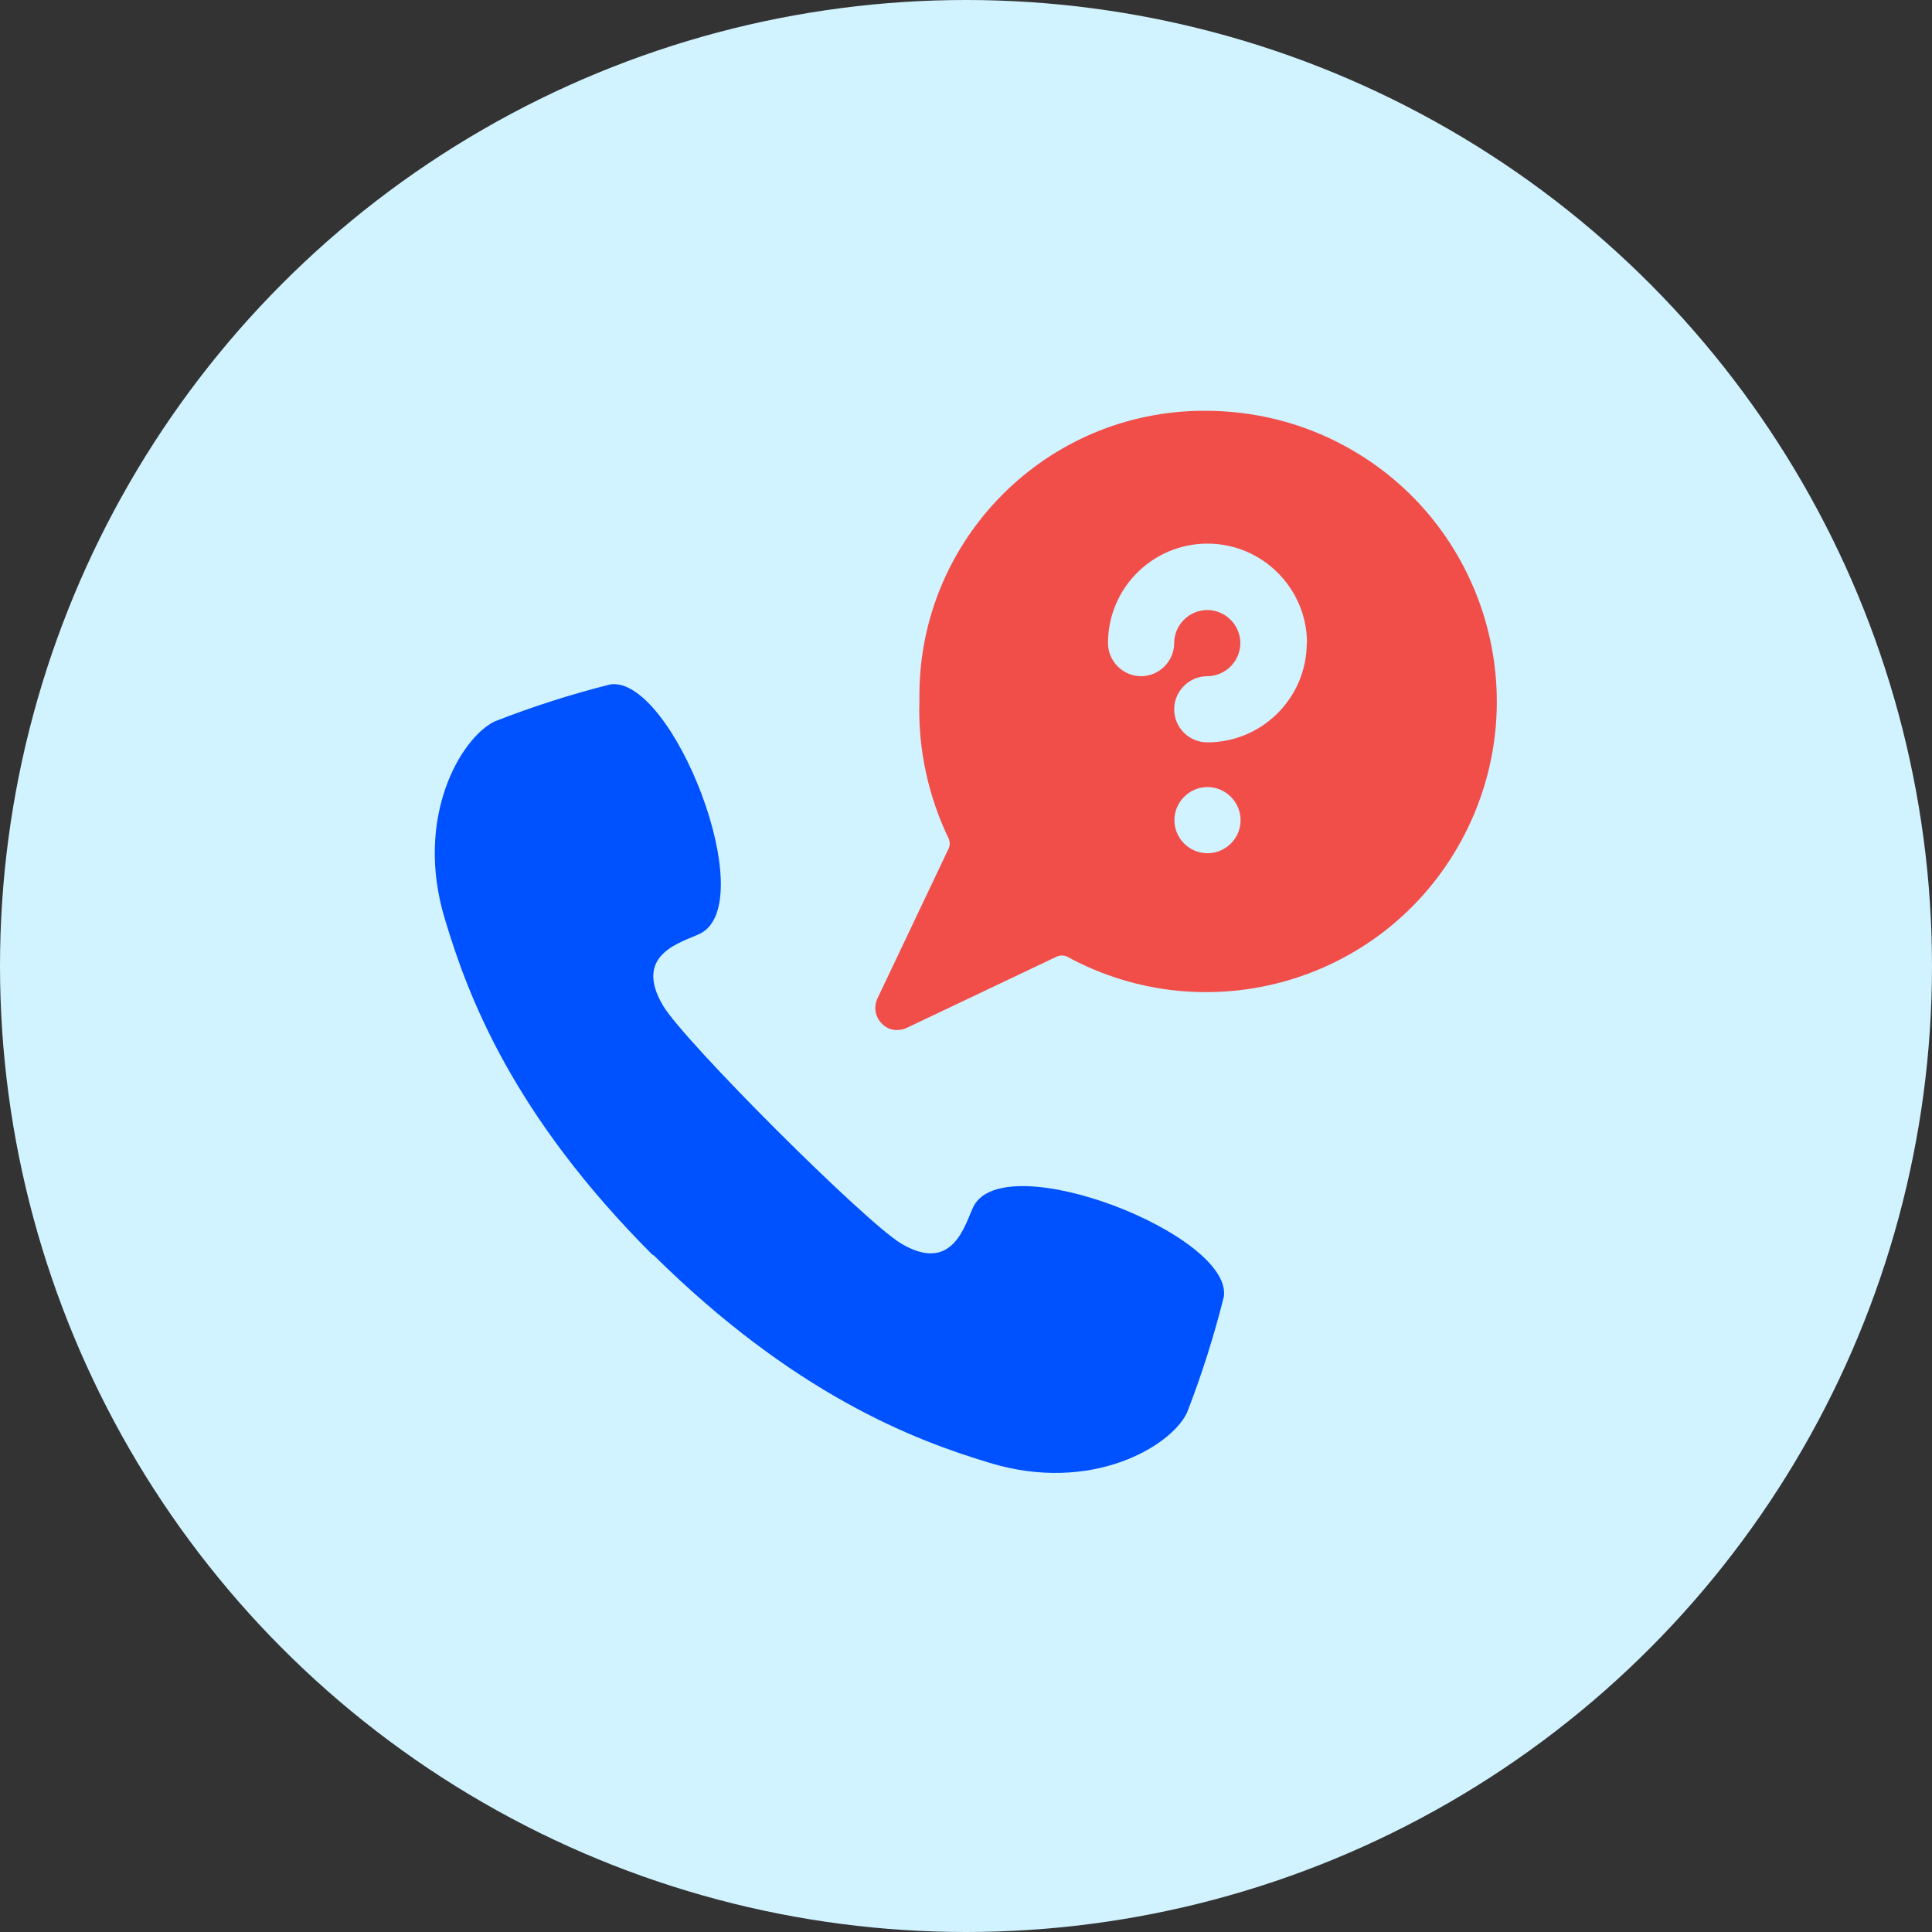<?xml version="1.0" encoding="UTF-8"?>
<svg id="Layer_1" data-name="Layer 1" xmlns="http://www.w3.org/2000/svg" width="80" height="80" viewBox="0 0 80 80">
  <rect x="0" y="0" width="80" height="80" fill="#333333" stroke="none"/>
  <defs>
    <style>
      .cls-1 {
        fill: #0051ff;
      }

      .cls-2 {
        fill: none;
      }

      .cls-3 {
        fill: #f24e49;
      }

      .cls-4 {
        fill: #d1f2ff;
      }
    </style>
  </defs>
  <circle class="cls-4" cx="40" cy="40" r="40"/>
  <g>
    <rect id="Rectangle_1190" data-name="Rectangle 1190" class="cls-2" x="18" y="17" width="44" height="44"/>
    <path id="Path_4562" data-name="Path 4562" class="cls-1" d="M27.01,51.95c-5.8-5.81-7.64-10.72-8.59-13.9-1.28-4.21,.67-7.51,2.07-8.18,1.56-.61,3.15-1.12,4.78-1.53,2.57-.37,6.27,9.04,3.72,10.32-.71,.35-2.82,.82-1.53,2.99,.91,1.51,8.34,8.93,9.85,9.84,2.17,1.29,2.65-.82,3-1.53,1.28-2.52,10.69,1.15,10.37,3.72-.41,1.64-.92,3.25-1.53,4.82-.67,1.4-3.97,3.36-8.18,2.07-3.17-.95-8.1-2.86-13.9-8.59"/>
    <path id="Path_4563" data-name="Path 4563" class="cls-3" d="M37.17,42.65c.13,0,.26-.03,.38-.09l6.21-2.95c.13-.06,.29-.06,.42,0,5.84,3.18,13.15,1.04,16.33-4.8,3.18-5.84,1.03-13.15-4.8-16.33-1.79-.98-3.81-1.48-5.85-1.47-6.52,0-11.8,5.3-11.79,11.81,0,.07,0,.15,0,.22-.06,1.96,.36,3.91,1.21,5.68,.06,.13,.06,.29,0,.42l-2.95,6.21c-.16,.35-.09,.76,.18,1.03,.17,.18,.4,.28,.64,.27m16.96-16.03c0,2.28-1.85,4.12-4.12,4.12-.76,0-1.37-.62-1.37-1.37s.62-1.37,1.37-1.37,1.37-.62,1.37-1.37-.62-1.37-1.37-1.37-1.37,.62-1.37,1.37-.62,1.37-1.37,1.37-1.37-.62-1.37-1.37c0-2.28,1.85-4.12,4.12-4.12s4.12,1.85,4.12,4.12m-4.12,8.7c-.76,0-1.37-.62-1.37-1.37s.62-1.37,1.37-1.37,1.37,.62,1.37,1.37c0,.76-.62,1.37-1.37,1.37"/>
  </g>
</svg>
